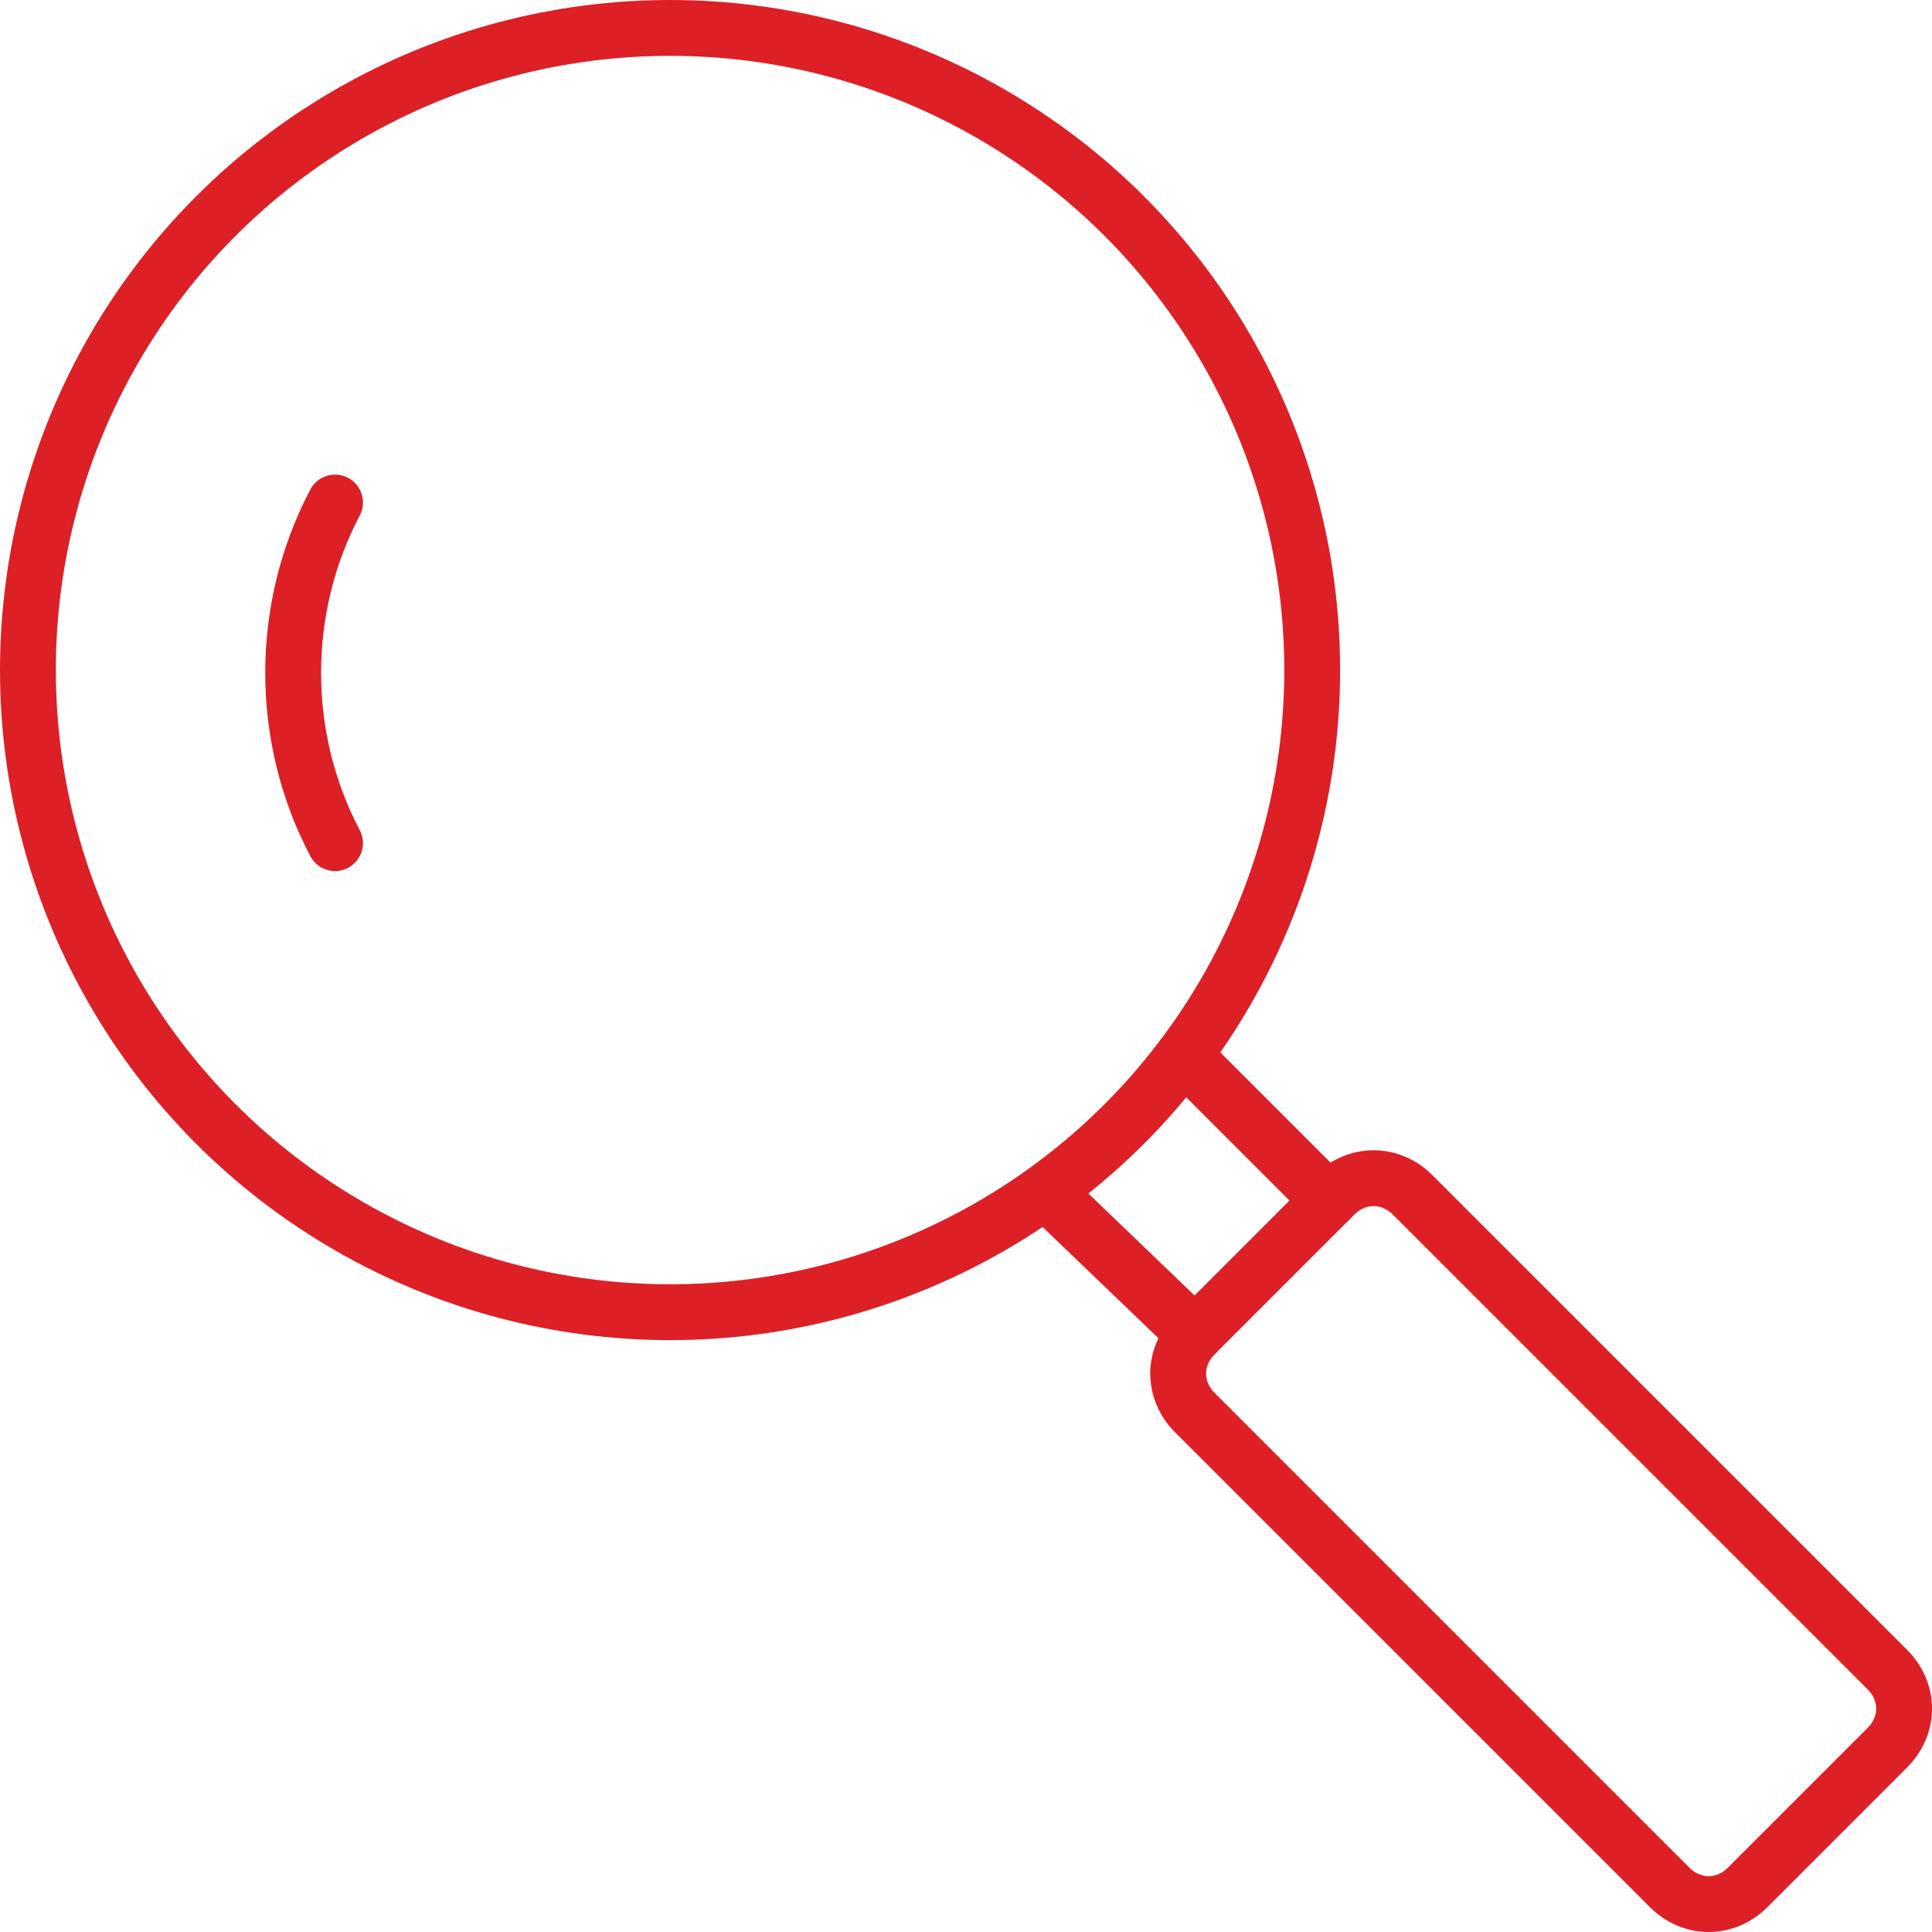 <?xml version="1.0" encoding="utf-8"?>
<!-- Generator: Adobe Illustrator 19.0.0, SVG Export Plug-In . SVG Version: 6.00 Build 0)  -->
<!DOCTYPE svg PUBLIC "-//W3C//DTD SVG 1.1//EN" "http://www.w3.org/Graphics/SVG/1.1/DTD/svg11.dtd">
<svg version="1.1" id="Layer_1" xmlns="http://www.w3.org/2000/svg" xmlns:xlink="http://www.w3.org/1999/xlink" x="0px" y="0px"
	 width="38px" height="38px" viewBox="0 0 34.6 34.6" enable-background="new 0 0 34.6 34.6" xml:space="preserve">
<g>
	<circle fill="none" stroke="#DD1F26" stroke-miterlimit="10" cx="12" cy="12" r="11.5"/>
	<path fill="none" stroke="#DD1F26" stroke-linecap="round" stroke-linejoin="round" stroke-miterlimit="10" d="M6,15.1
		C5,13.2,5,10.9,6,9"/>
	<path fill="none" stroke="#DD1F26" stroke-linecap="round" stroke-linejoin="round" stroke-miterlimit="10" d="M33.8,31.3l-2.5,2.5
		c-0.4,0.4-1,0.4-1.4,0l-8.5-8.5c-0.4-0.4-0.4-1,0-1.4l2.5-2.5c0.4-0.4,1-0.4,1.4,0l8.5,8.5C34.2,30.3,34.2,30.9,33.8,31.3z"/>

		<line fill="none" stroke="#DD1F26" stroke-linecap="round" stroke-linejoin="round" stroke-miterlimit="10" x1="21.4" y1="23.9" x2="18.9" y2="21.5"/>

		<line fill="none" stroke="#DD1F26" stroke-linecap="round" stroke-linejoin="round" stroke-miterlimit="10" x1="23.8" y1="21.5" x2="21.4" y2="19.1"/>
</g>
</svg>
